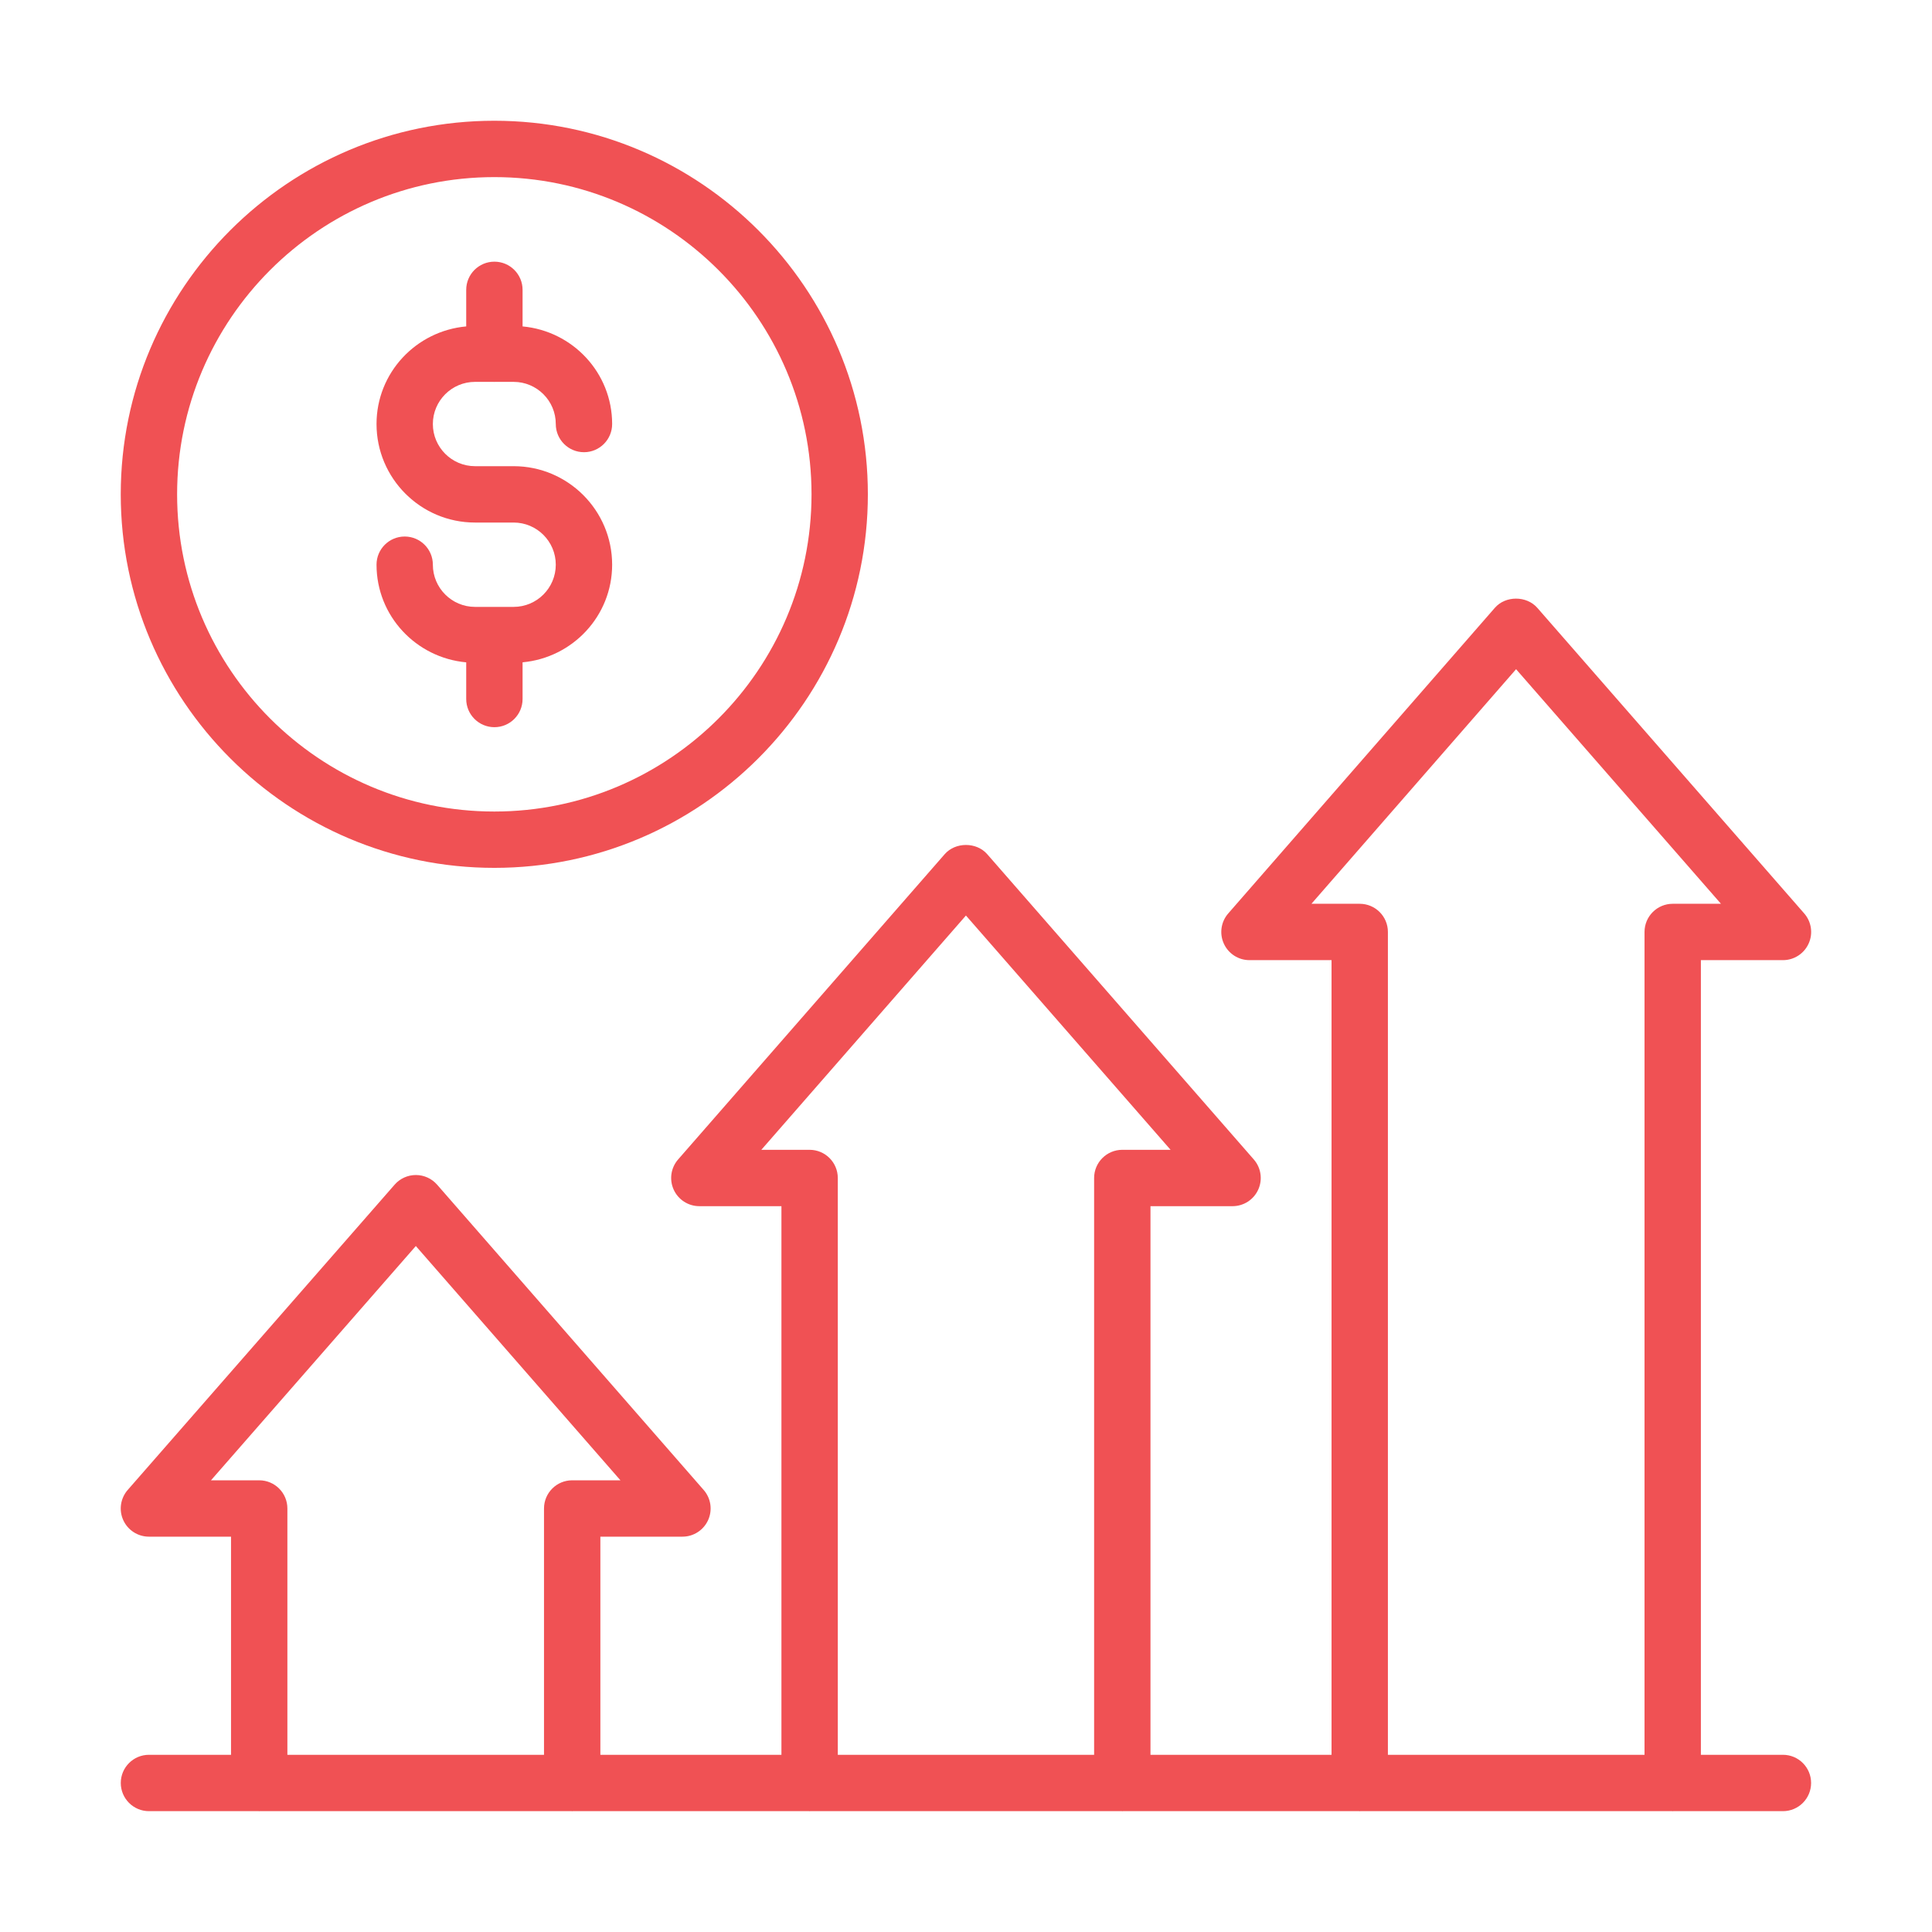 <svg width="64" height="64" viewBox="0 0 64 64" fill="none" xmlns="http://www.w3.org/2000/svg">
<path d="M49.519 20.135L40.687 30.259C40.446 30.535 40.389 30.926 40.541 31.259C40.692 31.592 41.024 31.806 41.39 31.806H44.109V58.13H38.111V39.956H40.831C41.196 39.956 41.529 39.742 41.68 39.409C41.832 39.075 41.774 38.684 41.534 38.409L32.702 28.295C32.347 27.889 31.65 27.889 31.295 28.295L22.463 38.409C22.223 38.684 22.165 39.075 22.317 39.409C22.468 39.742 22.801 39.956 23.166 39.956H25.886V58.13H19.888V50.904H22.607C22.973 50.904 23.305 50.69 23.457 50.356C23.608 50.023 23.551 49.632 23.31 49.357L14.479 39.243C14.301 39.04 14.045 38.924 13.776 38.924C13.507 38.924 13.25 39.04 13.073 39.243L4.231 49.356C3.99 49.632 3.932 50.023 4.083 50.356C4.235 50.69 4.567 50.904 4.933 50.904H7.653V58.13H4.935C4.419 58.13 4.001 58.548 4.001 59.063C4.001 59.579 4.419 59.997 4.935 59.997H8.571C8.576 59.997 8.581 60 8.586 60C8.592 60 8.596 59.997 8.602 59.997H18.939C18.944 59.997 18.949 60 18.954 60C18.96 60 18.965 59.997 18.97 59.997H26.804C26.809 59.997 26.814 60 26.819 60C26.825 60 26.83 59.997 26.835 59.997H37.162C37.167 59.997 37.172 60 37.178 60C37.183 60 37.188 59.997 37.193 59.997H45.027C45.032 59.997 45.037 60 45.042 60C45.048 60 45.053 59.997 45.058 59.997H55.395C55.401 59.997 55.405 60 55.411 60C55.416 60 55.421 59.997 55.426 59.997H59.062C59.578 59.997 59.995 59.579 59.995 59.063C59.995 58.548 59.578 58.13 59.062 58.13H56.344V31.806H59.064C59.43 31.806 59.762 31.591 59.913 31.258C60.065 30.925 60.007 30.534 59.767 30.259L50.925 20.135C50.569 19.729 49.872 19.728 49.519 20.135ZM26.819 38.089H25.22L31.998 30.328L38.777 38.089H37.178C36.662 38.089 36.244 38.507 36.244 39.023V58.13H27.753V39.023C27.753 38.507 27.335 38.089 26.819 38.089ZM8.586 49.037H6.989L13.775 41.276L20.553 49.037H18.954C18.439 49.037 18.021 49.455 18.021 49.97V58.13H9.52V49.97C9.52 49.455 9.102 49.037 8.586 49.037ZM55.411 29.939C54.895 29.939 54.477 30.357 54.477 30.872V58.13H45.976V30.872C45.976 30.357 45.558 29.939 45.042 29.939H43.443L50.222 22.168L57.009 29.939H55.411Z" fill="#F05154"/>
<path d="M16.375 28.749C23.198 28.749 28.749 23.198 28.749 16.375C28.749 9.551 23.198 4 16.375 4C9.551 4 4 9.551 4 16.375C4 23.198 9.551 28.749 16.375 28.749ZM16.375 5.867C22.169 5.867 26.883 10.58 26.883 16.375C26.883 22.169 22.169 26.883 16.375 26.883C10.58 26.883 5.867 22.169 5.867 16.375C5.867 10.58 10.58 5.867 16.375 5.867Z" fill="#F05154"/>
<path d="M17.015 20.104H15.736C14.966 20.104 14.339 19.477 14.339 18.706C14.339 18.191 13.921 17.773 13.406 17.773C12.89 17.773 12.473 18.191 12.473 18.706C12.473 20.406 13.783 21.79 15.444 21.941V23.155C15.444 23.671 15.862 24.089 16.378 24.089C16.893 24.089 17.311 23.671 17.311 23.155V21.94C18.97 21.788 20.278 20.404 20.278 18.706C20.278 16.907 18.814 15.443 17.015 15.443H15.736C14.966 15.443 14.339 14.816 14.339 14.046C14.339 13.276 14.966 12.65 15.736 12.65H16.366C16.37 12.65 16.374 12.652 16.378 12.652C16.382 12.652 16.385 12.65 16.389 12.65H17.015C17.785 12.65 18.411 13.276 18.411 14.046C18.411 14.562 18.829 14.98 19.345 14.98C19.86 14.98 20.278 14.562 20.278 14.046C20.278 12.348 18.97 10.965 17.311 10.813V9.601C17.311 9.086 16.893 8.668 16.378 8.668C15.862 8.668 15.444 9.086 15.444 9.601V10.813C13.783 10.963 12.473 12.347 12.473 14.046C12.473 15.846 13.936 17.31 15.736 17.31H17.015C17.785 17.31 18.411 17.936 18.411 18.706C18.411 19.477 17.785 20.104 17.015 20.104Z" fill="#F05154"/>
</svg>
